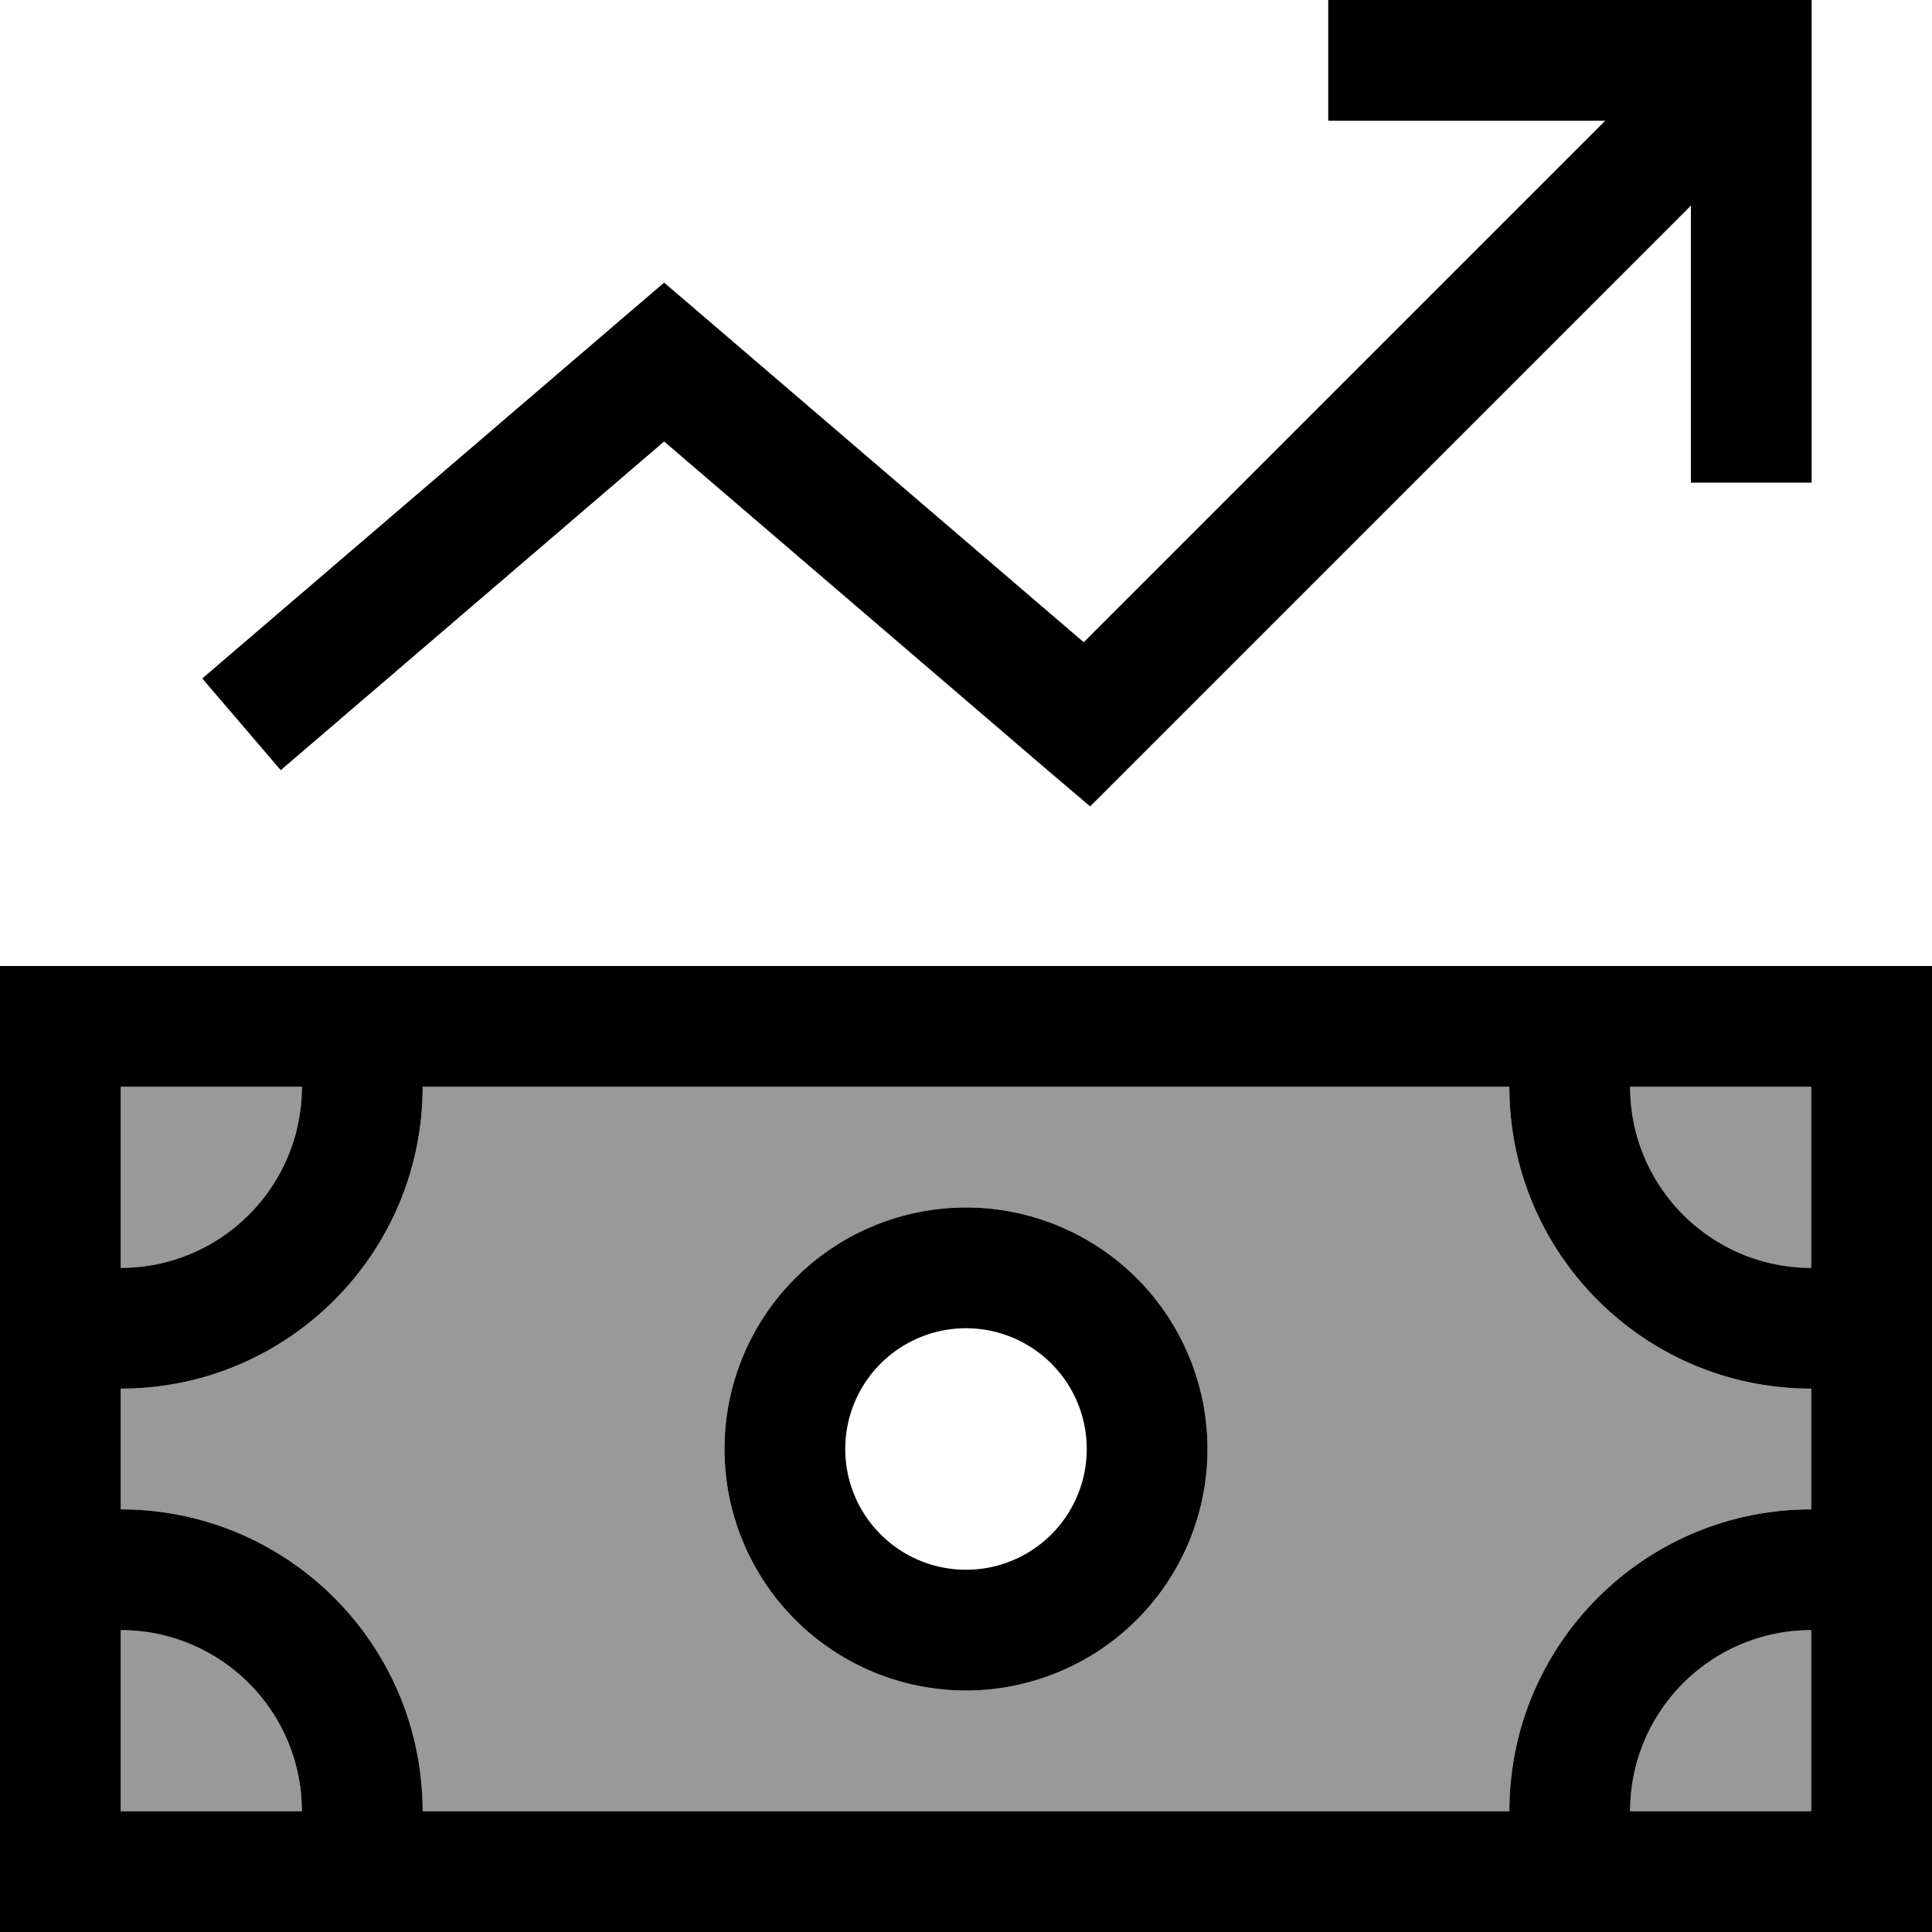 <svg xmlns="http://www.w3.org/2000/svg" viewBox="0 0 512 512"><!--! Font Awesome Pro 7.1.0 by @fontawesome - https://fontawesome.com License - https://fontawesome.com/license (Commercial License) Copyright 2025 Fonticons, Inc. --><path opacity=".4" fill="currentColor" d="M32 288l0 48c26.5 0 48-21.5 48-48l-48 0zm0 80l0 32c44.2 0 80 35.8 80 80l288 0c0-44.2 35.8-80 80-80l0-32c-44.2 0-80-35.8-80-80l-288 0c0 44.2-35.8 80-80 80zm0 64l0 48 48 0c0-26.5-21.5-48-48-48zm288-48a64 64 0 1 1 -128 0 64 64 0 1 1 128 0zm112-96c0 26.5 21.5 48 48 48l0-48-48 0zm0 192l48 0 0-48c-26.5 0-48 21.5-48 48z"/><path fill="currentColor" d="M352 0l0 32 73.4 0-138.2 138.2-100.8-86.4-10.4-8.9-10.4 8.9-112 96 20.8 24.3 101.6-87.1 101.6 87.1 11.3 9.6 10.5-10.5 148.7-148.7 0 73.4 32 0 0-128-128 0zM480 288l0 48c-26.5 0-48-21.5-48-48l48 0zm-368 0l288 0c0 44.2 35.8 80 80 80l0 32c-44.2 0-80 35.8-80 80l-288 0c0-44.2-35.8-80-80-80l0-32c44.2 0 80-35.8 80-80zM432 480c0-26.5 21.5-48 48-48l0 48-48 0zM32 432c26.5 0 48 21.5 48 48l-48 0 0-48zM80 288c0 26.5-21.5 48-48 48l0-48 48 0zM32 256l-32 0 0 256 512 0 0-256-480 0zM224 384a32 32 0 1 1 64 0 32 32 0 1 1 -64 0zm96 0a64 64 0 1 0 -128 0 64 64 0 1 0 128 0z"/></svg>